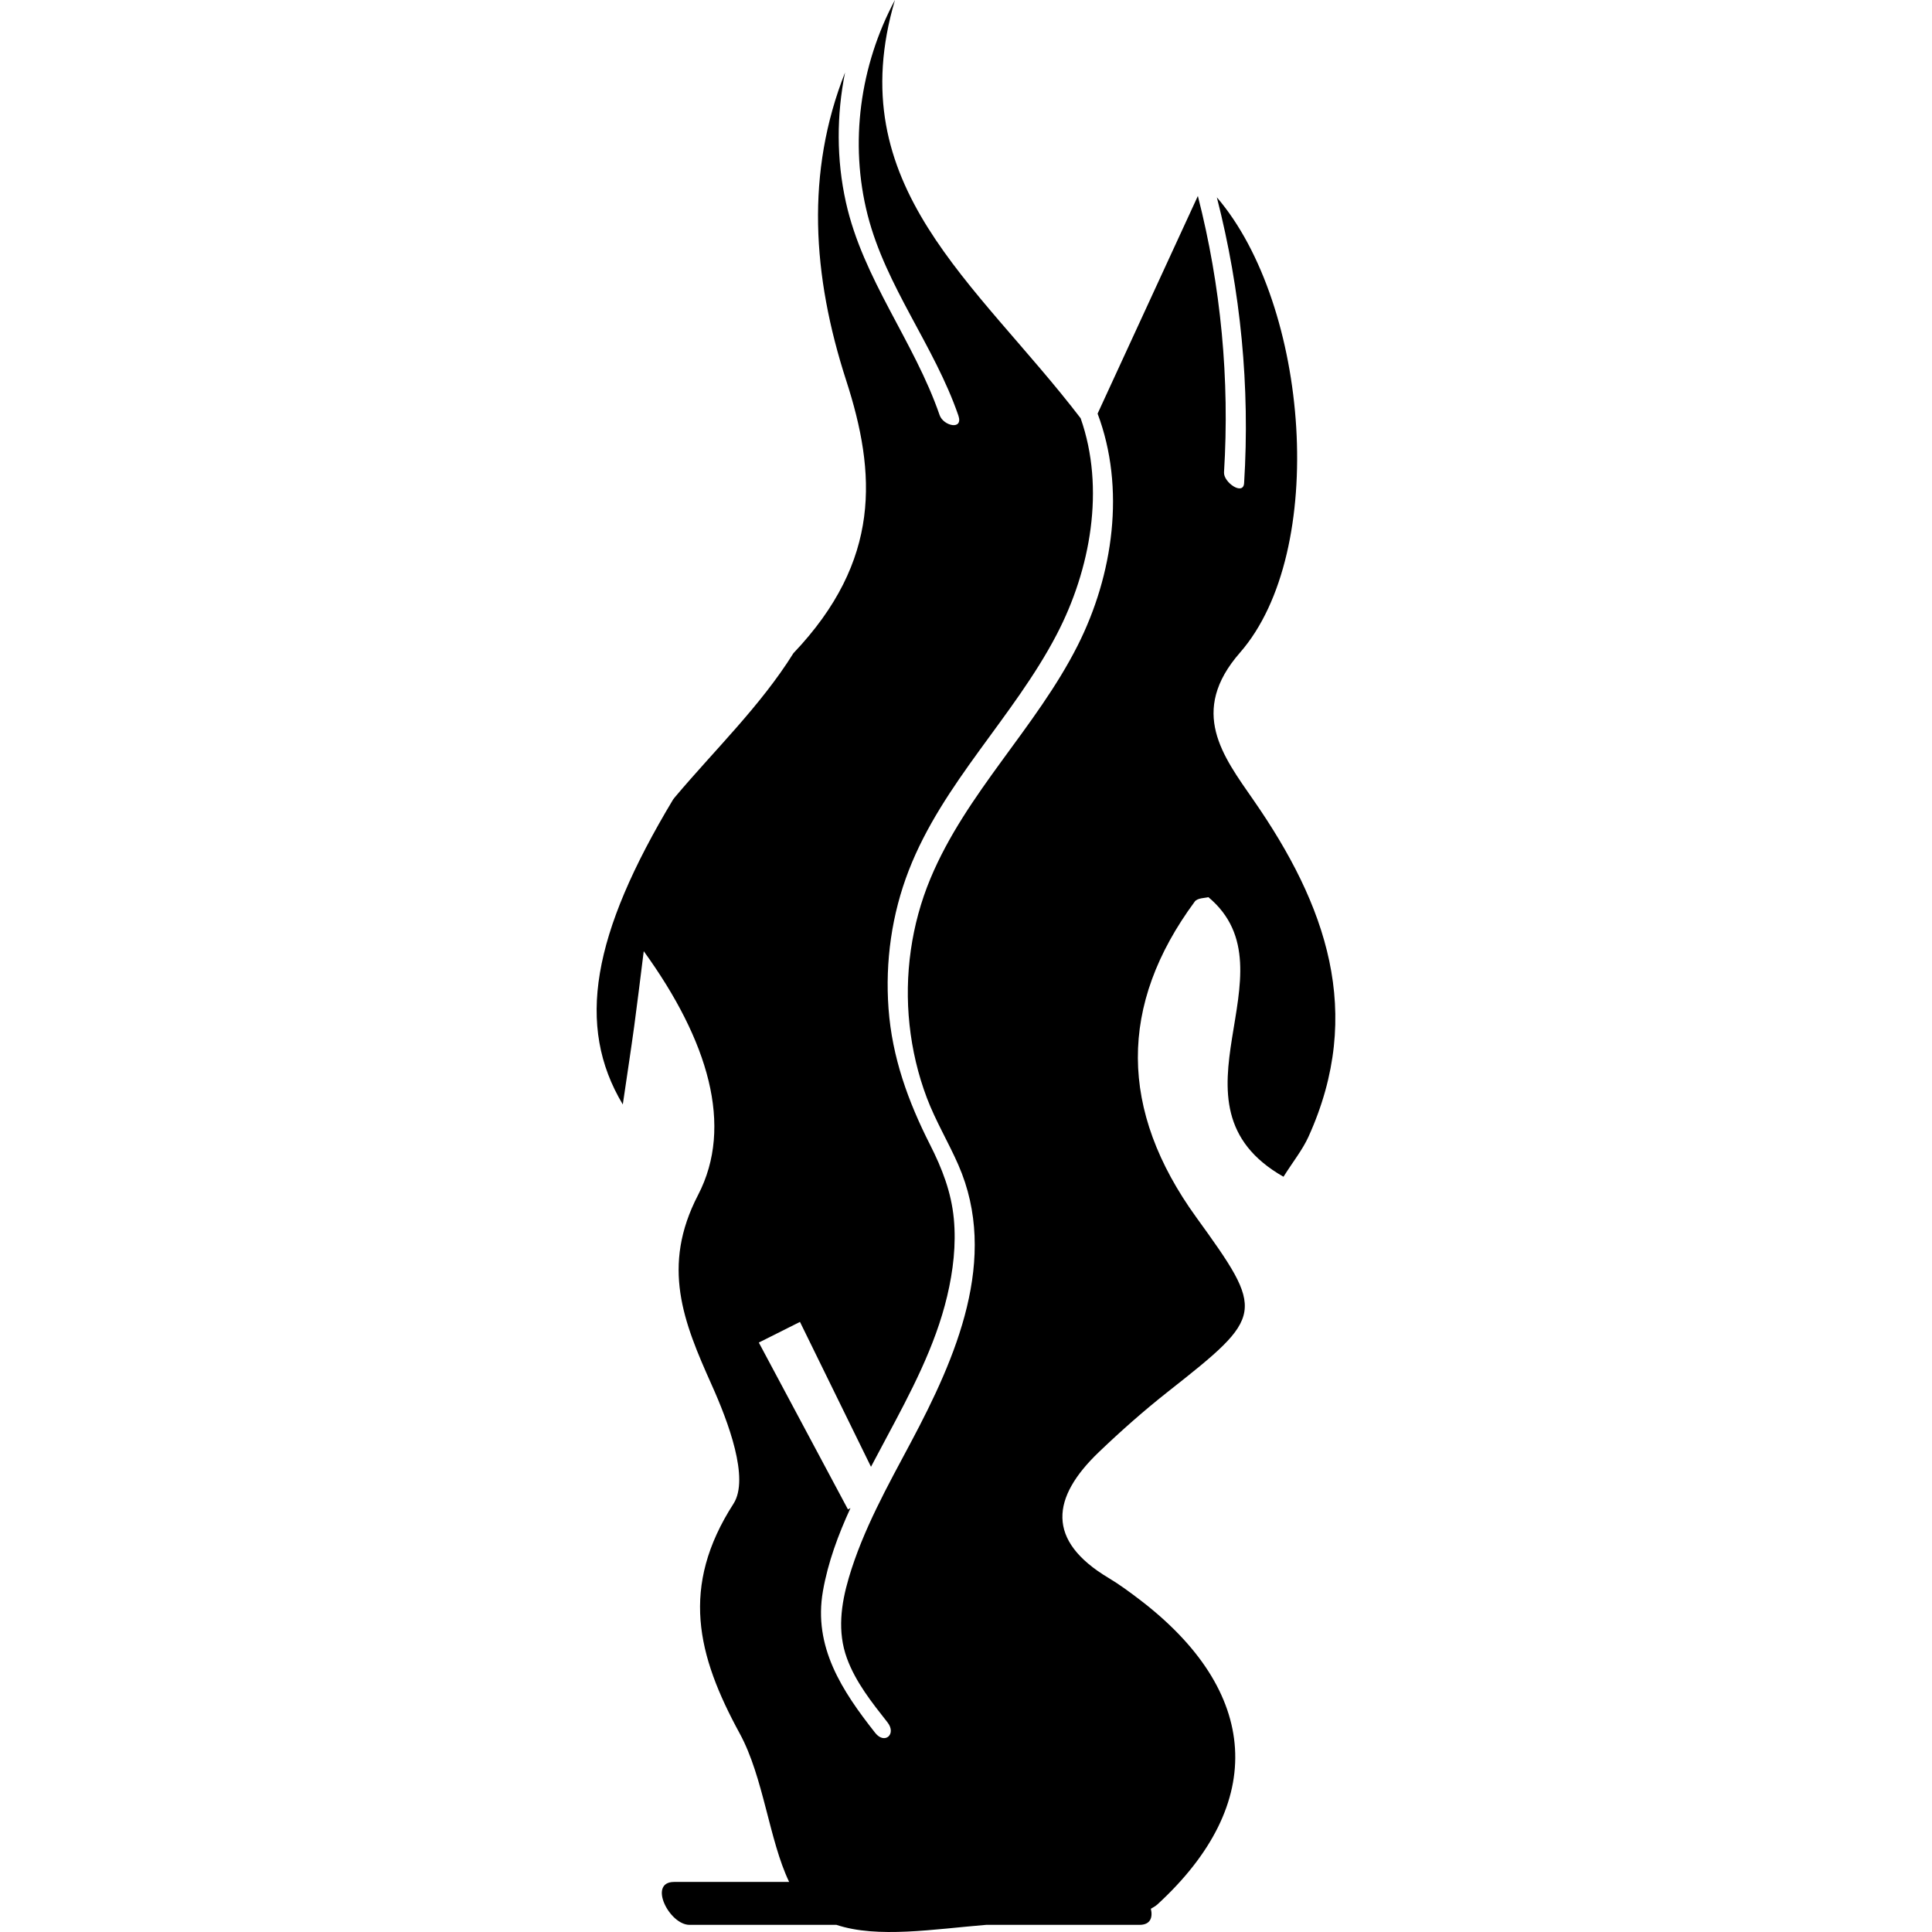 <?xml version="1.0" encoding="UTF-8"?><svg xmlns="http://www.w3.org/2000/svg" viewBox="0 0 1200 1200"><defs><style>.cls-1{mix-blend-mode:exclusion;}.cls-2{fill:none;}.cls-3{isolation:isolate;}</style></defs><g class="cls-3"><g id="Layer_2"><g id="Layer_1-2"><g class="cls-1"><path d="M393.86,637.87c1.93-14.16,3.62-28.37,5.98-47.08,40.13,55.51,55.97,108.66,33.76,151.4-23.07,44.42-9.12,78.84,8.5,118.12,10.24,22.83,23.52,58.08,13.49,73.67-33.18,51.58-22.67,94.08,3.87,142.73,14.79,27.11,18.3,66.42,30.7,92.2h-71.48c-16.41,0-2.98,26.65,9.6,26.65h91.24c25.6,8.49,60.35,2.67,93.02,0h95.25c6.81,0,8.31-4.63,7.04-10,1.36-.83,2.83-1.57,3.96-2.6,68.59-62.88,63.99-132.54-11.44-189.79-6.07-4.61-12.26-9.17-18.79-13.07-39.01-23.31-35.47-50.02-6.02-78.2,13.76-13.17,28.1-25.85,43.06-37.63,59.95-47.26,60.35-48.8,17.42-108.19q-72.09-99.73-.9-196.14c1.68-2.27,6.61-2.15,8.44-2.69,55.49,46.4-31.85,128.99,46.64,173.65,6.11-9.67,11.88-16.82,15.55-24.92,34.89-77.06,10.86-144.1-34.07-208.86-19.1-27.52-40.53-55.13-8.5-91.76,54.94-62.83,42.99-216.01-14.37-282.79,14.83,57.99,20.66,117.71,16.93,177.51-.5,8.05-12.87-.51-12.48-6.7,3.59-57.7-1.91-115.66-16.24-171.66-19.3,41.9-39.17,85.03-62.28,135.19,17.41,46.24,9.78,100.18-12.41,144.08-25.84,51.12-69.26,91.53-91.43,144.72-11.89,28.52-16.26,60.04-12.98,90.75,1.67,15.59,5.26,30.92,10.82,45.58,5.43,14.31,13.35,27.44,19.48,41.43,25.55,58.32-1.6,120.03-29.25,172.01-14.55,27.35-29.99,54.73-38.78,84.61-4.83,16.41-7.15,33.37-1.17,49.82,5.41,14.87,15.53,27.57,25.21,39.86,5.8,7.36-1.76,13.99-7.61,6.57-20.58-26.12-38.57-53.38-32.47-88.14,3.13-17.82,9.48-34.91,17.09-51.49-.52.26-1.05.53-1.57.79-18.45-34.54-36.9-69.07-55.35-103.61,8.52-4.28,17.04-8.55,25.56-12.83,14.71,30,29.41,60,44.11,89.99,3.11-5.91,6.25-11.78,9.35-17.58,15.13-28.32,30.51-56.97,37.97-88.44,3.72-15.68,5.65-31.94,4.13-48.04-1.57-16.56-7.3-31.26-14.77-45.99-13.64-26.89-23.57-54.27-25.79-84.59-2.13-29.13,2-58.58,12.59-85.82,21.1-54.31,65.06-95.18,91.79-146.34,21.2-40.58,30.24-90.97,14.95-134.46C606.25,174.92,521.68,115.82,555.87,0c-21.74,40.59-28.4,88.8-16.96,133.58,11.38,44.56,41.44,81.24,56.33,124.46,3.27,9.49-9.31,6.51-11.62-.18-15.8-45.87-47.59-84.38-58.23-132.3-5.89-26.52-5.82-54.06-.51-80.56-24.52,62.06-20.39,126.15.73,191.4,18.59,57.43,21.96,111.74-32.8,169.31-20.41,32.7-48.72,59.89-73.55,89.36-.41.49-.77,1.01-1.18,1.5-50.31,83.72-60.53,140.58-31.25,189.43,2.87-19.58,5.07-33.84,7.02-48.13Z"/><rect class="cls-2" y="0" width="1200" height="1200"/></g></g></g></g></svg>